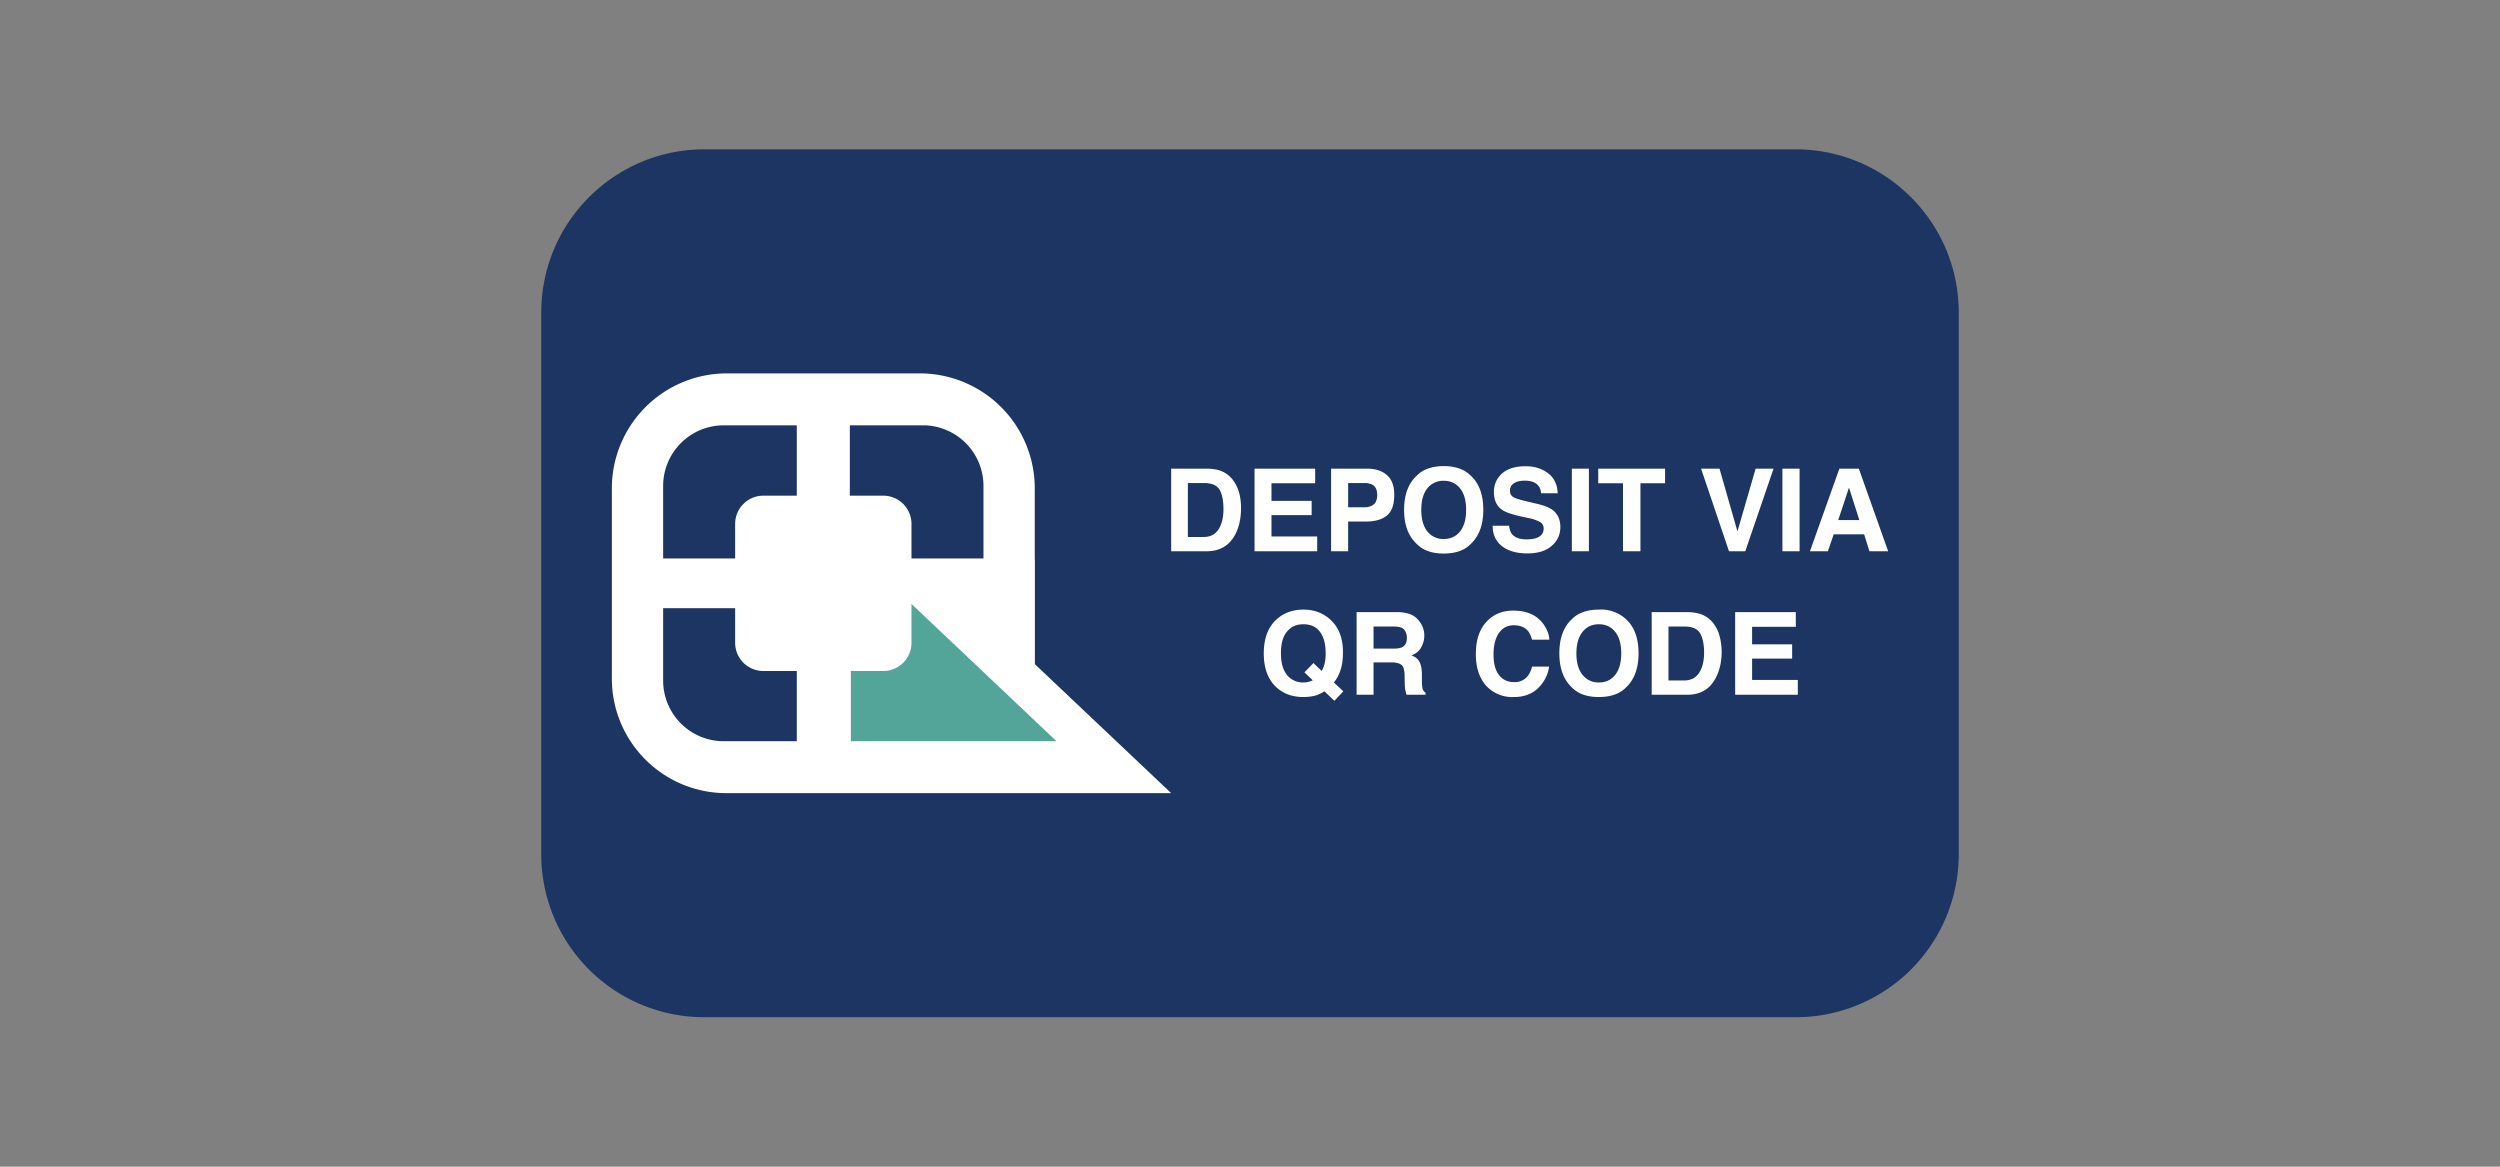 <?xml version="1.0" encoding="UTF-8"?>
<svg xmlns="http://www.w3.org/2000/svg" width="150" height="70" viewBox="0 0 19.792 9.236" shape-rendering="geometricPrecision" image-rendering="optimizeQuality" fill-rule="evenodd" xmlns:v="https://vecta.io/nano"><rect x="0" y="0" width="19.792" height="9.236" fill="#808080" stroke="none"/><path d="M5.577 1.182h8.638c.713 0 1.292.579 1.292 1.292v4.287a1.29 1.29 0 0 1-1.292 1.292H5.577a1.29 1.29 0 0 1-1.292-1.292V2.474c0-.713.579-1.292 1.292-1.292z" fill="#1c3563" fill-rule="nonzero"/><path d="M5.751 6.279c-.501 0-.907-.406-.907-.907V3.864a.91.91 0 0 1 .907-.908h1.534a.91.91 0 0 1 .907.908v.565h.001v.829l1.079 1.021H5.751zm.557-1.464H5.25v.574a.48.48 0 0 0 .472.479h.008.578V4.815zm0-1.448H5.73a.48.48 0 0 0-.48.48v.574h1.058V3.367zm.998 0h-.578v1.054h1.058v-.574a.48.48 0 0 0-.472-.48h-.008z" fill="#fff"/><path d="M6.736 4.327l1.628 1.541H6.736z" fill="#52a598"/><path d="M14.217 4.962h-.346v.139h.317v.113h-.317v.169h.362V5.5h-.496v-.654h.48v.116zm.345-1.252h.154l.232.654H14.8l-.042-.134h-.241l-.046.134h-.142l.233-.654zm-.009.407h.167l-.082-.257-.085.257zm-.306.247h-.136V3.71h.136v.654zm-.348-.654h.142l-.224.654h-.129l-.221-.654h.146l.142.497.144-.497zm-.717 0v.116h-.195v.538h-.138v-.538h-.196V3.71h.529zm-.603.654h-.135V3.71h.135v.654zm-.632-.202c.004.03.012.053.024.067.023.027.061.041.114.041.033 0 .059-.004.079-.011.038-.014.057-.039.057-.076 0-.021-.009-.038-.028-.05a.3.3 0 0 0-.089-.031l-.07-.015c-.068-.016-.115-.032-.141-.05-.044-.03-.066-.078-.066-.142 0-.058.021-.107.064-.146s.105-.058.188-.058c.069 0 .127.018.176.055s.074.089.077.159H12.2c-.002-.039-.019-.067-.051-.084-.021-.011-.048-.016-.08-.016s-.063.007-.084.021-.031.034-.031.059.01.041.031.053c.013.007.041.016.085.027l.113.027c.049.012.086.028.111.047.039.031.059.076.059.134s-.023.109-.069.149-.11.059-.193.059-.152-.019-.201-.058-.073-.093-.073-.161h.13zm-.204-.126c0 .118-.033.208-.099.27-.049.051-.12.076-.214.076s-.165-.025-.214-.076c-.067-.062-.1-.152-.1-.27s.033-.209.1-.27c.049-.05.12-.076.214-.076s.165.026.214.076c.066.061.099.15.099.27zm-.313.231c.054 0 .097-.02.129-.06s.048-.097.048-.171-.016-.13-.048-.17-.075-.06-.129-.06a.16.16 0 0 0-.13.06c-.032.04-.048.097-.048.17s.016.131.048.171a.16.16 0 0 0 .13.06h0zm-.392-.35c0 .078-.019.132-.058.164s-.095.048-.168.048h-.139v.235h-.135V3.71h.285c.065 0 .118.017.157.051s.058.086.058.156zm-.135.001c0-.034-.009-.058-.027-.073s-.043-.021-.075-.021h-.128v.192h.128c.032 0 .057-.008.075-.023s.027-.041.027-.075h0zm-.491-.092h-.346v.139h.318v.113h-.318v.169h.362v.117h-.496V3.71h.48v.116zm-.859-.116c.041.001.075.005.102.014.045.015.083.043.111.083.023.033.038.068.047.106s.012.074.012.108c0 .087-.017.161-.052.221-.048.082-.121.122-.22.122h-.281V3.71h.281zm-.149.114v.427h.126c.065 0 .11-.032.135-.096.014-.035.021-.076.021-.125 0-.066-.01-.117-.031-.153s-.063-.053-.125-.053h-.126zm3.954 1.022a.35.35 0 0 1 .101.014.22.22 0 0 1 .112.083c.022.033.038.068.046.106a.53.53 0 0 1 .013.108c0 .087-.018.161-.053.221-.047.082-.12.122-.219.122h-.282v-.654h.282zm-.149.114v.427h.126c.064 0 .109-.032.135-.096.014-.035.021-.076.021-.125 0-.066-.011-.117-.032-.153s-.062-.053-.124-.053h-.126zm-.237.212c0 .118-.033.208-.099.27-.05.051-.121.076-.215.076s-.165-.025-.214-.076c-.066-.062-.099-.152-.099-.27s.033-.209.099-.27c.049-.05.121-.076.214-.076a.29.29 0 0 1 .215.076c.066.061.099.15.099.27zm-.314.231c.054 0 .097-.02.129-.06s.048-.097.048-.171-.016-.13-.048-.17-.075-.06-.129-.06-.097.02-.129.06-.049.097-.049.17.016.131.049.171.075.06.129.06h0zm-.974-.225c0-.114.03-.202.092-.264.053-.053.121-.08.203-.08.11 0 .19.036.241.108.028.04.044.081.046.122h-.137c-.009-.031-.02-.055-.034-.071-.025-.028-.062-.043-.111-.043s-.089.021-.117.061-.043.096-.043.17.015.128.045.165.069.054.116.054a.13.13 0 0 0 .109-.047.2.2 0 0 0 .035-.076h.135a.29.29 0 0 1-.091.174c-.048.045-.111.067-.187.067a.28.28 0 0 1-.221-.09c-.054-.061-.081-.144-.081-.25zm-.623-.332a.3.3 0 0 1 .105.017c.025.01.046.026.063.046s.026.035.034.055.013.043.013.068c0 .032-.008.062-.024.092s-.042.051-.078.064c.031.012.052.029.064.052s.019.056.019.102v.044a.34.34 0 0 0 .004.06c.003.017.012.03.025.038V5.5h-.151l-.009-.035c-.003-.018-.005-.037-.005-.056l-.001-.061c-.001-.042-.008-.07-.023-.083s-.042-.021-.082-.021h-.141V5.5h-.134v-.654h.321zm-.187.114v.175h.154c.031 0 .054-.003.07-.01.027-.013.04-.037.04-.074s-.013-.066-.039-.08c-.015-.007-.037-.011-.067-.011h-.158zm-.242.203c0 .058-.007.107-.021.146a.28.28 0 0 1-.051.094l.075.07-.071.075-.079-.075c-.024.015-.045.025-.062.031-.03.009-.065.014-.105.014-.086 0-.156-.025-.212-.076-.067-.061-.101-.151-.101-.27s.035-.21.104-.271c.056-.05.127-.075.211-.075s.155.027.213.08c.066.061.099.146.099.257h0zm-.314.24c.015 0 .03-.002.045-.006.008-.002.018-.006.03-.011l-.066-.063.071-.074.066.063a.32.32 0 0 0 .022-.056.35.35 0 0 0 .009-.084c0-.073-.015-.13-.045-.17s-.073-.06-.131-.06-.097.019-.13.058-.048.096-.048.172c0 .09.023.154.069.193.03.025.066.038.108.038h0zM6.993 3.924h-.95c-.123 0-.223.1-.223.223v.942c0 .123.1.223.223.223h.95c.123 0 .223-.1.223-.223v-.942c0-.123-.1-.223-.223-.223z" fill-rule="nonzero" fill="#fff"/></svg>